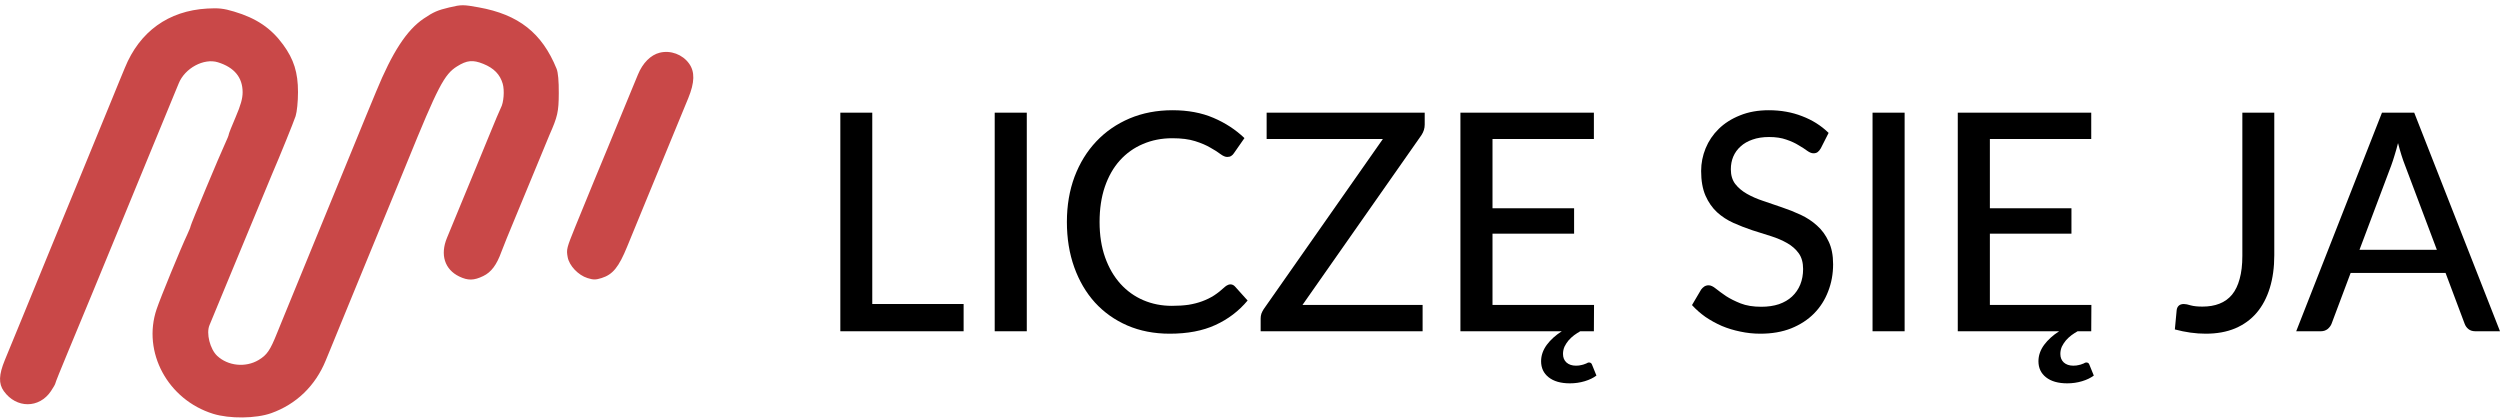 <svg xmlns="http://www.w3.org/2000/svg" width="119" height="20" viewBox="0 0 119 20" fill="none"><g clip-path="url(#clip0_593_25)"><path fill-rule="evenodd" clip-rule="evenodd" d="M21.407 0.348C20.826 0.487 20.637 0.569 20.169 0.885C19.36 1.432 18.677 2.479 17.904 4.359C17.667 4.937 17.442 5.48 17.404 5.566C17.368 5.652 17.152 6.177 16.926 6.734C16.381 8.072 15.51 10.198 15.424 10.395C15.388 10.48 15.172 11.005 14.945 11.563C14.422 12.85 13.533 15.019 13.445 15.223C13.409 15.309 13.295 15.589 13.191 15.847C12.859 16.678 12.709 16.896 12.31 17.136C11.691 17.507 10.851 17.421 10.336 16.937C9.996 16.616 9.808 15.867 9.971 15.48C10.013 15.382 10.351 14.566 10.721 13.666C11.092 12.765 11.425 11.96 11.463 11.874C11.5 11.789 11.835 10.984 12.206 10.083C12.577 9.183 12.912 8.378 12.949 8.292C13.305 7.47 13.98 5.806 14.071 5.527C14.135 5.328 14.185 4.832 14.185 4.382C14.185 3.454 13.988 2.826 13.477 2.125C12.901 1.337 12.204 0.867 11.14 0.55C10.638 0.401 10.41 0.376 9.861 0.407C8.017 0.513 6.646 1.501 5.943 3.23C5.839 3.487 5.722 3.767 5.685 3.853C5.649 3.938 5.433 4.465 5.207 5.021C4.659 6.367 3.789 8.487 3.705 8.681C3.669 8.767 3.408 9.398 3.127 10.083C2.847 10.769 2.586 11.399 2.55 11.485C2.514 11.571 2.297 12.096 2.071 12.653C1.845 13.209 1.391 14.314 1.066 15.107C0.739 15.899 0.365 16.811 0.233 17.132C-0.059 17.843 -0.074 18.259 0.182 18.618C0.776 19.449 1.868 19.449 2.426 18.616C2.542 18.445 2.636 18.276 2.636 18.244C2.636 18.211 2.9 17.554 3.222 16.783C3.543 16.012 4.068 14.75 4.385 13.979C4.704 13.208 5.222 11.946 5.54 11.175C5.859 10.404 6.341 9.23 6.613 8.566C6.885 7.903 7.138 7.289 7.174 7.203C7.21 7.117 7.471 6.487 7.752 5.801C8.032 5.116 8.291 4.485 8.329 4.399C8.366 4.314 8.445 4.121 8.506 3.971C8.798 3.244 9.704 2.756 10.374 2.965C11.155 3.208 11.549 3.688 11.549 4.393C11.549 4.689 11.458 5.01 11.219 5.568C11.037 5.988 10.889 6.364 10.889 6.399C10.889 6.435 10.818 6.614 10.732 6.795C10.49 7.306 9.072 10.7 9.072 10.767C9.072 10.8 9.001 10.974 8.917 11.156C8.605 11.817 7.646 14.15 7.455 14.717C6.763 16.762 7.988 19.027 10.145 19.697C10.927 19.94 12.181 19.926 12.909 19.667C14.104 19.242 15.013 18.364 15.505 17.158C15.607 16.909 15.72 16.635 15.756 16.549C15.792 16.463 16.008 15.937 16.234 15.381C16.46 14.823 16.914 13.72 17.241 12.928C17.568 12.135 18.058 10.943 18.33 10.28C18.603 9.616 18.855 9.002 18.891 8.917C18.928 8.831 19.144 8.304 19.37 7.748C20.847 4.117 21.149 3.538 21.755 3.16C22.227 2.865 22.509 2.839 23.006 3.04C23.511 3.244 23.803 3.546 23.93 3.988C24.021 4.308 23.976 4.89 23.841 5.132C23.803 5.2 23.542 5.817 23.263 6.502C22.983 7.188 22.724 7.818 22.687 7.904C22.649 7.99 22.354 8.708 22.027 9.501C21.702 10.293 21.364 11.113 21.276 11.322C20.943 12.125 21.166 12.826 21.86 13.161C22.275 13.361 22.557 13.356 23.004 13.139C23.384 12.956 23.643 12.608 23.869 11.98C23.936 11.792 24.24 11.044 24.544 10.317C24.847 9.589 25.318 8.452 25.59 7.789C25.862 7.125 26.115 6.512 26.153 6.426C26.544 5.544 26.593 5.323 26.598 4.44C26.602 3.864 26.565 3.446 26.493 3.272C25.8 1.569 24.687 0.692 22.785 0.35C22.05 0.217 21.963 0.217 21.407 0.35V0.348ZM31.404 2.508C30.974 2.614 30.591 2.999 30.366 3.55C30.264 3.803 30.148 4.079 30.112 4.164C30.076 4.25 29.815 4.881 29.534 5.566C29.254 6.251 28.993 6.882 28.957 6.968C28.854 7.205 27.745 9.901 27.387 10.784C26.968 11.819 26.955 11.87 27.021 12.238C27.093 12.644 27.523 13.099 27.965 13.236C28.242 13.323 28.354 13.323 28.633 13.236C29.168 13.069 29.453 12.719 29.853 11.739C30.049 11.256 30.472 10.231 30.789 9.46C31.464 7.823 32.419 5.505 32.762 4.67C33.069 3.923 33.081 3.415 32.8 3.026C32.489 2.591 31.921 2.381 31.406 2.508H31.404Z" fill="#C94848"></path></g><path d="M45.868 14.471V15.768H40V5.363H41.52V14.471H45.868Z" fill="black"></path><path d="M48.875 15.768H47.348V5.363H48.875V15.768Z" fill="black"></path><path d="M58.565 13.536C58.65 13.536 58.724 13.57 58.786 13.638L59.386 14.305C58.967 14.807 58.455 15.196 57.851 15.471C57.251 15.747 56.528 15.884 55.681 15.884C54.938 15.884 54.265 15.754 53.661 15.493C53.061 15.232 52.547 14.867 52.119 14.399C51.695 13.93 51.367 13.37 51.133 12.718C50.9 12.065 50.784 11.348 50.784 10.565C50.784 9.783 50.905 9.065 51.148 8.413C51.395 7.761 51.74 7.201 52.183 6.732C52.626 6.263 53.154 5.899 53.768 5.638C54.386 5.377 55.069 5.247 55.816 5.247C56.544 5.247 57.192 5.367 57.758 5.609C58.324 5.85 58.817 6.172 59.236 6.573L58.736 7.29C58.703 7.343 58.66 7.387 58.608 7.42C58.56 7.454 58.496 7.471 58.415 7.471C58.324 7.471 58.217 7.425 58.093 7.334C57.975 7.242 57.815 7.14 57.615 7.029C57.42 6.913 57.177 6.809 56.887 6.718C56.597 6.626 56.235 6.58 55.802 6.58C55.293 6.58 54.827 6.672 54.403 6.855C53.979 7.034 53.613 7.295 53.304 7.638C52.999 7.976 52.761 8.394 52.59 8.892C52.423 9.384 52.34 9.942 52.34 10.565C52.34 11.198 52.428 11.761 52.604 12.254C52.78 12.747 53.023 13.165 53.332 13.508C53.642 13.85 54.006 14.111 54.424 14.29C54.843 14.469 55.295 14.558 55.781 14.558C56.076 14.558 56.34 14.541 56.573 14.508C56.811 14.469 57.028 14.413 57.223 14.341C57.422 14.268 57.611 14.177 57.787 14.065C57.963 13.95 58.136 13.812 58.308 13.652C58.346 13.619 58.386 13.592 58.429 13.573C58.472 13.549 58.517 13.536 58.565 13.536Z" fill="black"></path><path d="M67.816 5.935C67.816 6.109 67.764 6.276 67.659 6.435L61.998 14.515H67.716V15.768H60.007V15.16C60.007 15.078 60.019 15 60.043 14.928C60.071 14.855 60.107 14.785 60.15 14.718L65.825 6.616H60.292V5.363H67.816V5.935Z" fill="black"></path><path d="M75.99 17.877C75.843 17.988 75.657 18.078 75.434 18.145C75.21 18.213 74.974 18.247 74.727 18.247C74.294 18.247 73.956 18.15 73.713 17.957C73.475 17.768 73.356 17.515 73.356 17.196C73.356 16.921 73.447 16.66 73.628 16.413C73.808 16.172 74.046 15.957 74.341 15.768H69.516V5.363H75.869V6.616H71.043V9.913H74.927V11.123H71.043V14.515H75.876L75.869 15.768H75.219C75.124 15.822 75.027 15.884 74.927 15.957C74.832 16.029 74.744 16.111 74.663 16.203C74.587 16.295 74.522 16.394 74.47 16.5C74.422 16.611 74.399 16.727 74.399 16.848C74.399 17.017 74.453 17.152 74.563 17.254C74.677 17.355 74.827 17.406 75.013 17.406C75.117 17.406 75.203 17.396 75.269 17.377C75.341 17.363 75.398 17.346 75.441 17.326C75.488 17.312 75.526 17.295 75.555 17.276C75.584 17.261 75.61 17.254 75.633 17.254C75.705 17.254 75.752 17.285 75.776 17.348L75.99 17.877Z" fill="black"></path><path d="M86.671 7.058C86.623 7.14 86.573 7.201 86.521 7.239C86.468 7.278 86.402 7.297 86.321 7.297C86.235 7.297 86.138 7.259 86.028 7.181C85.919 7.099 85.781 7.01 85.614 6.913C85.452 6.812 85.257 6.722 85.029 6.645C84.8 6.563 84.527 6.522 84.208 6.522C83.908 6.522 83.644 6.563 83.416 6.645C83.192 6.722 83.004 6.831 82.852 6.971C82.699 7.106 82.583 7.268 82.502 7.457C82.426 7.64 82.388 7.841 82.388 8.058C82.388 8.338 82.457 8.57 82.595 8.754C82.737 8.937 82.923 9.094 83.151 9.225C83.38 9.355 83.639 9.469 83.93 9.565C84.22 9.662 84.517 9.763 84.822 9.87C85.126 9.971 85.424 10.09 85.714 10.225C86.004 10.36 86.264 10.532 86.492 10.739C86.721 10.942 86.904 11.193 87.042 11.493C87.185 11.788 87.256 12.15 87.256 12.58C87.256 13.039 87.177 13.469 87.02 13.87C86.868 14.271 86.644 14.621 86.35 14.921C86.054 15.22 85.69 15.457 85.257 15.631C84.829 15.8 84.341 15.884 83.794 15.884C83.466 15.884 83.147 15.85 82.837 15.783C82.528 15.72 82.235 15.631 81.959 15.515C81.683 15.394 81.424 15.251 81.181 15.087C80.943 14.918 80.729 14.73 80.539 14.522L80.974 13.783C81.017 13.725 81.067 13.677 81.124 13.638C81.186 13.599 81.255 13.58 81.331 13.58C81.431 13.58 81.545 13.633 81.674 13.739C81.807 13.846 81.969 13.964 82.159 14.094C82.354 14.22 82.585 14.336 82.852 14.442C83.123 14.549 83.451 14.602 83.837 14.602C84.151 14.602 84.432 14.561 84.679 14.479C84.927 14.392 85.133 14.271 85.3 14.116C85.471 13.957 85.602 13.766 85.693 13.544C85.783 13.322 85.828 13.075 85.828 12.805C85.828 12.5 85.759 12.251 85.621 12.058C85.483 11.865 85.3 11.703 85.072 11.573C84.843 11.442 84.584 11.331 84.294 11.239C84.003 11.148 83.706 11.053 83.401 10.957C83.097 10.855 82.799 10.739 82.509 10.609C82.219 10.479 81.959 10.309 81.731 10.102C81.502 9.889 81.319 9.626 81.181 9.312C81.043 8.993 80.974 8.602 80.974 8.138C80.974 7.766 81.046 7.406 81.188 7.058C81.331 6.71 81.538 6.404 81.809 6.138C82.085 5.867 82.423 5.652 82.823 5.493C83.223 5.329 83.68 5.247 84.194 5.247C84.769 5.247 85.298 5.341 85.778 5.529C86.264 5.713 86.685 5.978 87.042 6.326L86.671 7.058Z" fill="black"></path><path d="M90.66 15.768H89.133V5.363H90.66V15.768Z" fill="black"></path><path d="M99.665 17.877C99.517 17.988 99.331 18.078 99.108 18.145C98.884 18.213 98.648 18.247 98.401 18.247C97.968 18.247 97.63 18.15 97.387 17.957C97.149 17.768 97.03 17.515 97.03 17.196C97.03 16.921 97.121 16.66 97.302 16.413C97.483 16.172 97.72 15.957 98.016 15.768H93.19V5.363H99.543V6.616H94.718V9.913H98.601V11.123H94.718V14.515H99.55L99.543 15.768H98.894C98.798 15.822 98.701 15.884 98.601 15.957C98.506 16.029 98.418 16.111 98.337 16.203C98.261 16.295 98.196 16.394 98.144 16.5C98.096 16.611 98.073 16.727 98.073 16.848C98.073 17.017 98.127 17.152 98.237 17.254C98.351 17.355 98.501 17.406 98.686 17.406C98.791 17.406 98.877 17.396 98.944 17.377C99.015 17.363 99.072 17.346 99.115 17.326C99.162 17.312 99.201 17.295 99.229 17.276C99.258 17.261 99.284 17.254 99.308 17.254C99.379 17.254 99.427 17.285 99.45 17.348L99.665 17.877Z" fill="black"></path><path d="M108.256 12.145C108.256 12.725 108.185 13.247 108.042 13.71C107.899 14.174 107.69 14.568 107.414 14.892C107.142 15.21 106.802 15.457 106.393 15.631C105.988 15.8 105.522 15.884 104.994 15.884C104.518 15.884 104.028 15.817 103.523 15.681L103.609 14.768C103.618 14.681 103.649 14.611 103.702 14.558C103.759 14.5 103.842 14.471 103.952 14.471C104.032 14.471 104.142 14.493 104.28 14.536C104.423 14.575 104.608 14.594 104.837 14.594C105.141 14.594 105.41 14.549 105.643 14.457C105.881 14.365 106.081 14.222 106.243 14.029C106.405 13.831 106.526 13.58 106.607 13.276C106.693 12.971 106.736 12.607 106.736 12.181V5.363H108.256V12.145Z" fill="black"></path><path d="M115.995 11.892L114.474 7.855C114.365 7.58 114.255 7.232 114.146 6.812C114.093 7.02 114.039 7.213 113.982 7.392C113.929 7.57 113.877 7.73 113.825 7.87L112.311 11.892H115.995ZM119 15.768H117.829C117.696 15.768 117.587 15.735 117.501 15.667C117.415 15.599 117.353 15.512 117.315 15.406L116.409 12.993H111.89L110.984 15.406C110.95 15.498 110.888 15.582 110.798 15.66C110.707 15.732 110.598 15.768 110.47 15.768H109.299L113.382 5.363H114.917L119 15.768Z" fill="black"></path><defs><clipPath id="clip0_593_25"><rect width="33" height="19.622" fill="white" transform="translate(0 0.247)"></rect></clipPath></defs></svg>